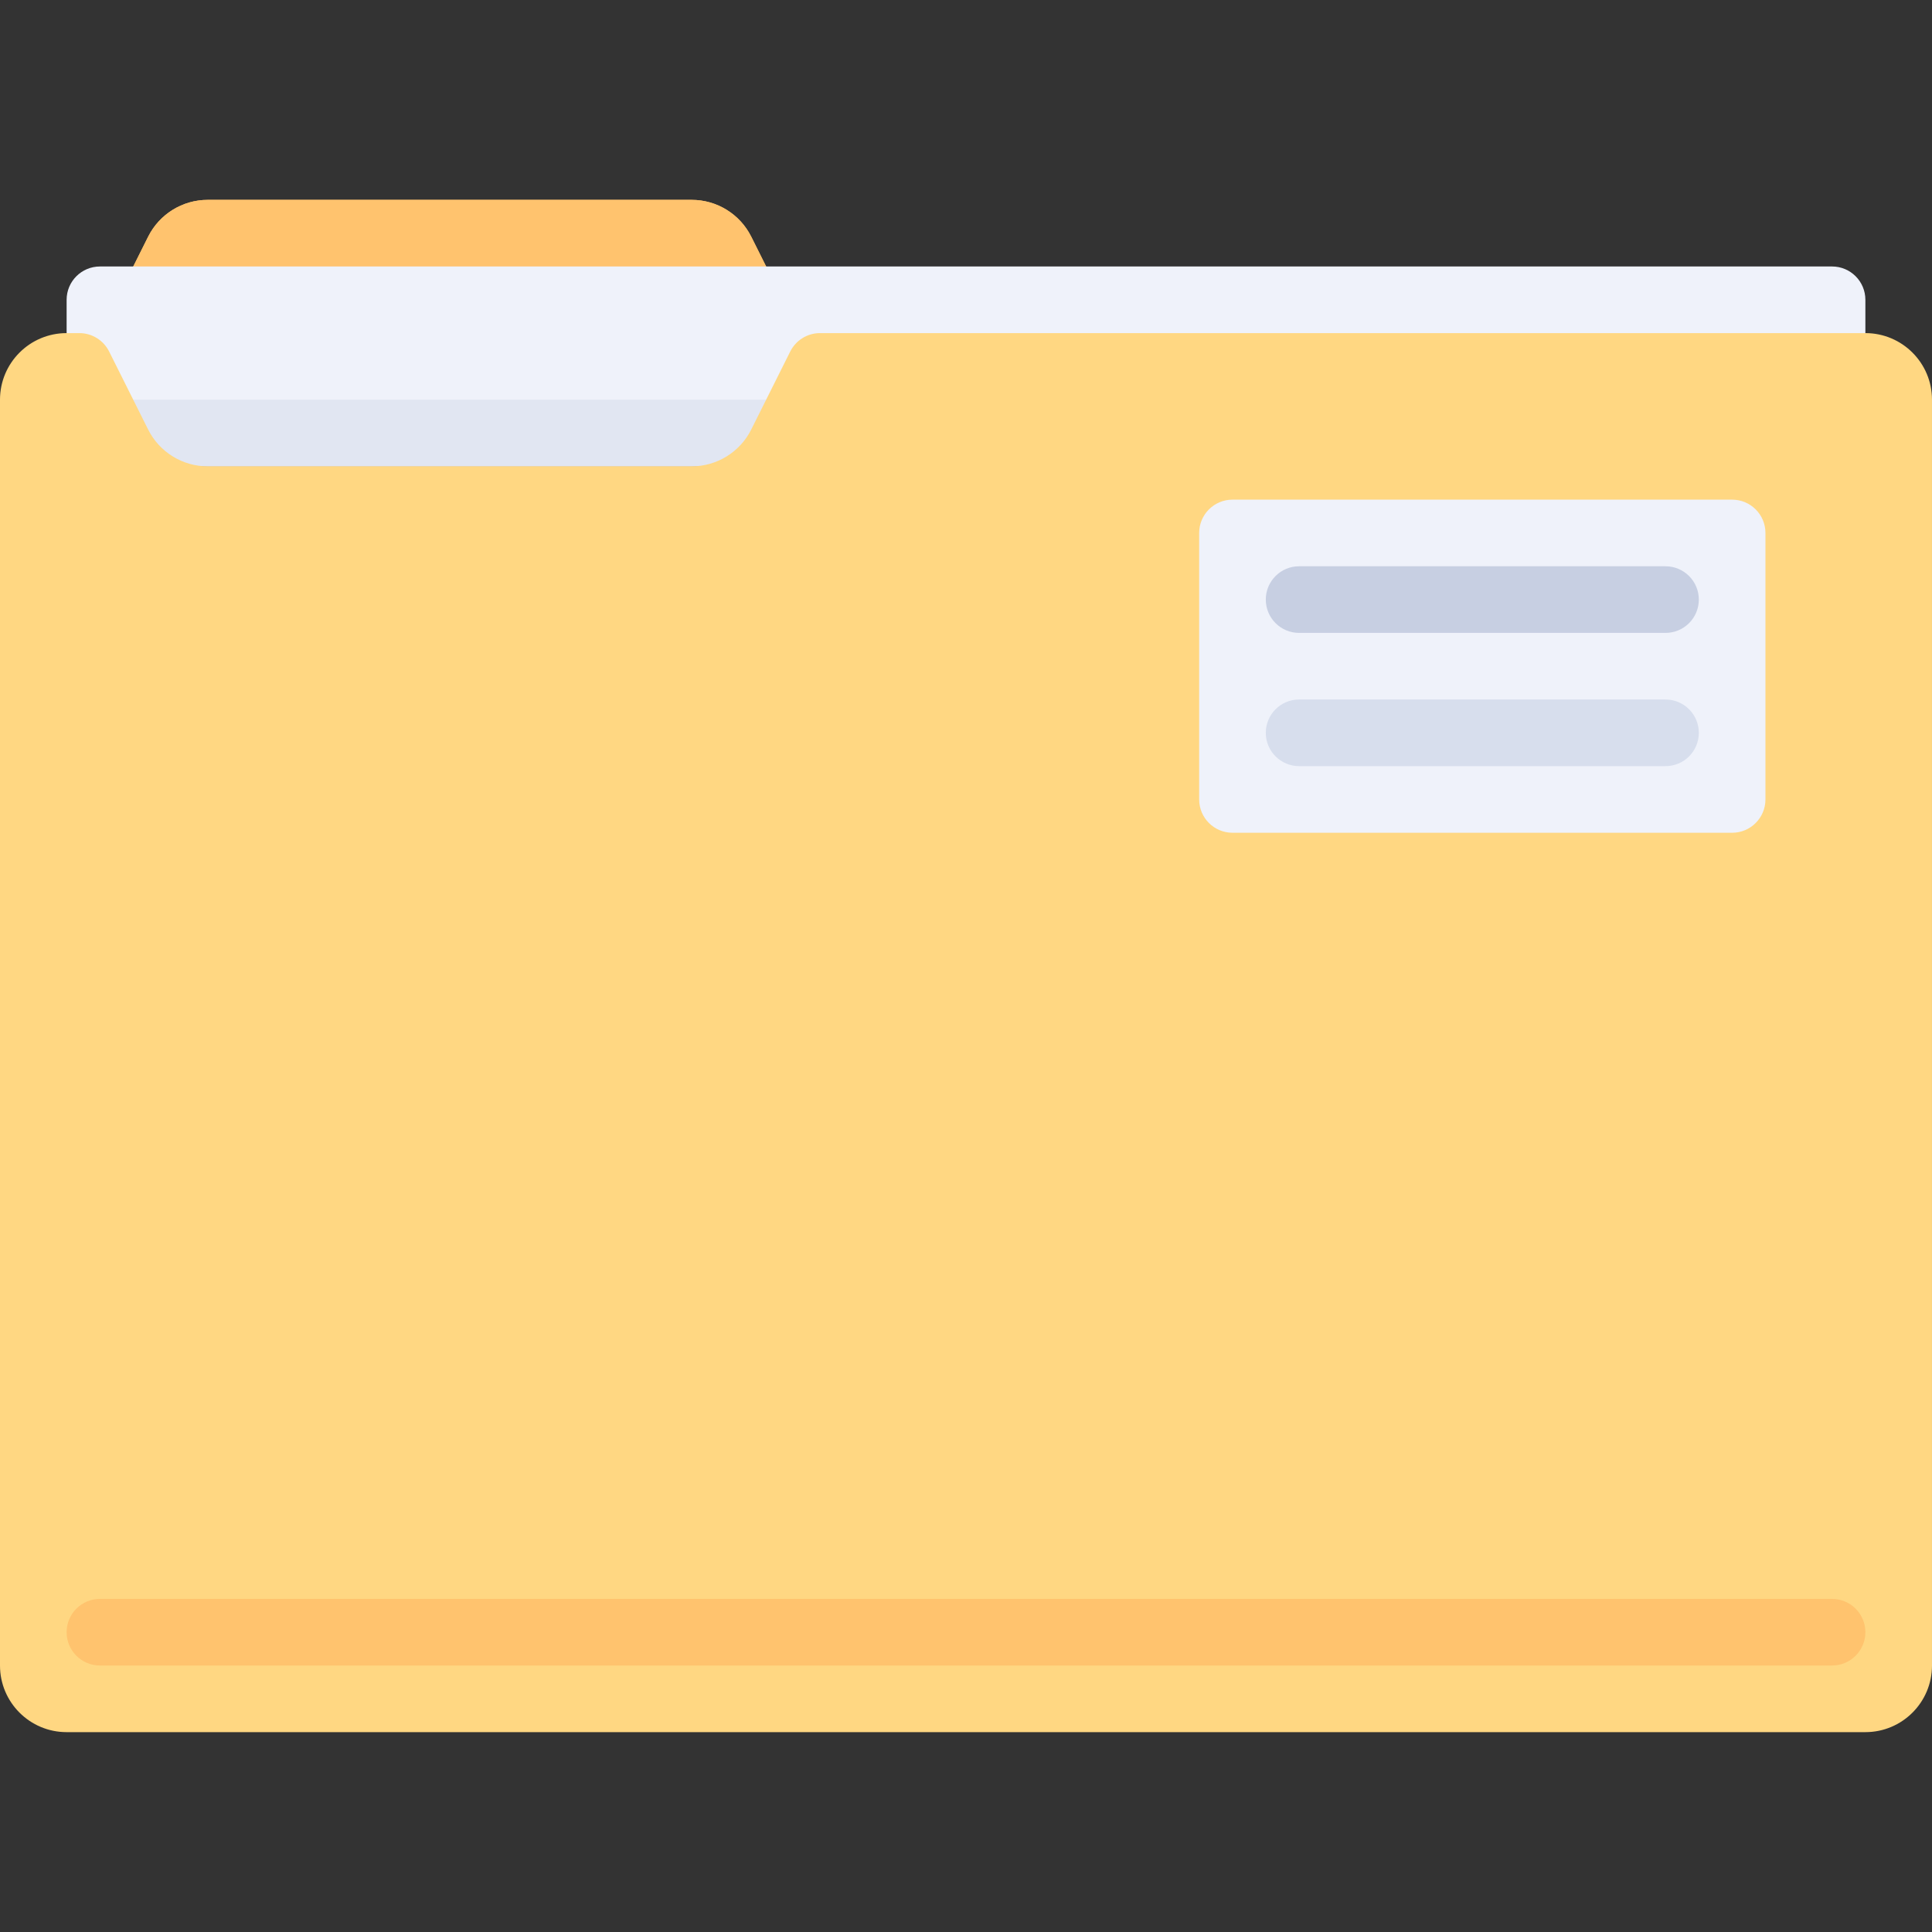 <svg enable-background="new 0 0 512 512" viewBox="0 0 512 512" xmlns="http://www.w3.org/2000/svg"><rect x="0" y="0" width="512" height="512" fill="#333333" stroke="none"/><path d="m183.295 123.586h-128.245c-6.687 0-12.801-3.778-15.791-9.76l-12.776-25.55 12.776-25.55c2.99-5.982 9.103-9.76 15.791-9.76h128.246c6.687 0 12.801 3.778 15.791 9.76l12.775 25.55-12.776 25.55c-2.99 5.982-9.103 9.76-15.791 9.76z" fill="#ffc36e"/><path d="m183.295 123.586h-128.245c-6.687 0-12.801-3.778-15.791-9.76l-12.776-25.55 12.776-25.55c2.99-5.982 9.103-9.76 15.791-9.76h128.246c6.687 0 12.801 3.778 15.791 9.76l12.775 25.55-12.776 25.55c-2.99 5.982-9.103 9.76-15.791 9.76z" fill="#ffc36e"/><path d="m485.517 70.621h-459.034c-4.875 0-8.828 3.953-8.828 8.828v44.138h476.69v-44.139c0-4.875-3.953-8.827-8.828-8.827z" fill="#eff2fa"/><path d="m17.655 105.931h476.69v17.655h-476.69z" fill="#e1e6f2"/><path d="m494.345 88.276h-277.027c-3.343 0-6.4 1.889-7.895 4.879l-10.336 20.671c-2.99 5.982-9.105 9.76-15.791 9.76h-128.246c-6.687 0-12.801-3.778-15.791-9.76l-10.337-20.671c-1.495-2.99-4.552-4.879-7.895-4.879h-3.372c-9.751 0-17.655 7.904-17.655 17.655v335.448c0 9.751 7.904 17.655 17.655 17.655h476.69c9.751 0 17.655-7.904 17.655-17.655v-335.448c0-9.751-7.904-17.655-17.655-17.655z" fill="#ffd782"/><path d="m485.517 441.379h-459.034c-4.875 0-8.828-3.953-8.828-8.828 0-4.875 3.953-8.828 8.828-8.828h459.034c4.875 0 8.828 3.953 8.828 8.828 0 4.876-3.953 8.828-8.828 8.828z" fill="#ffc36e"/><path d="m326.621 220.69h132.414c4.875 0 8.828-3.953 8.828-8.828v-70.621c0-4.875-3.953-8.828-8.828-8.828h-132.414c-4.875 0-8.828 3.953-8.828 8.828v70.621c0 4.875 3.953 8.828 8.828 8.828z" fill="#eff2fa"/><path d="m441.379 167.724h-97.103c-4.875 0-8.828-3.953-8.828-8.828 0-4.875 3.953-8.828 8.828-8.828h97.103c4.875 0 8.828 3.953 8.828 8.828 0 4.876-3.953 8.828-8.828 8.828z" fill="#c7cfe2"/><path d="m441.379 203.034h-97.103c-4.875 0-8.828-3.953-8.828-8.828 0-4.875 3.953-8.828 8.828-8.828h97.103c4.875 0 8.828 3.953 8.828 8.828 0 4.876-3.953 8.828-8.828 8.828z" fill="#d7deed"/></svg>